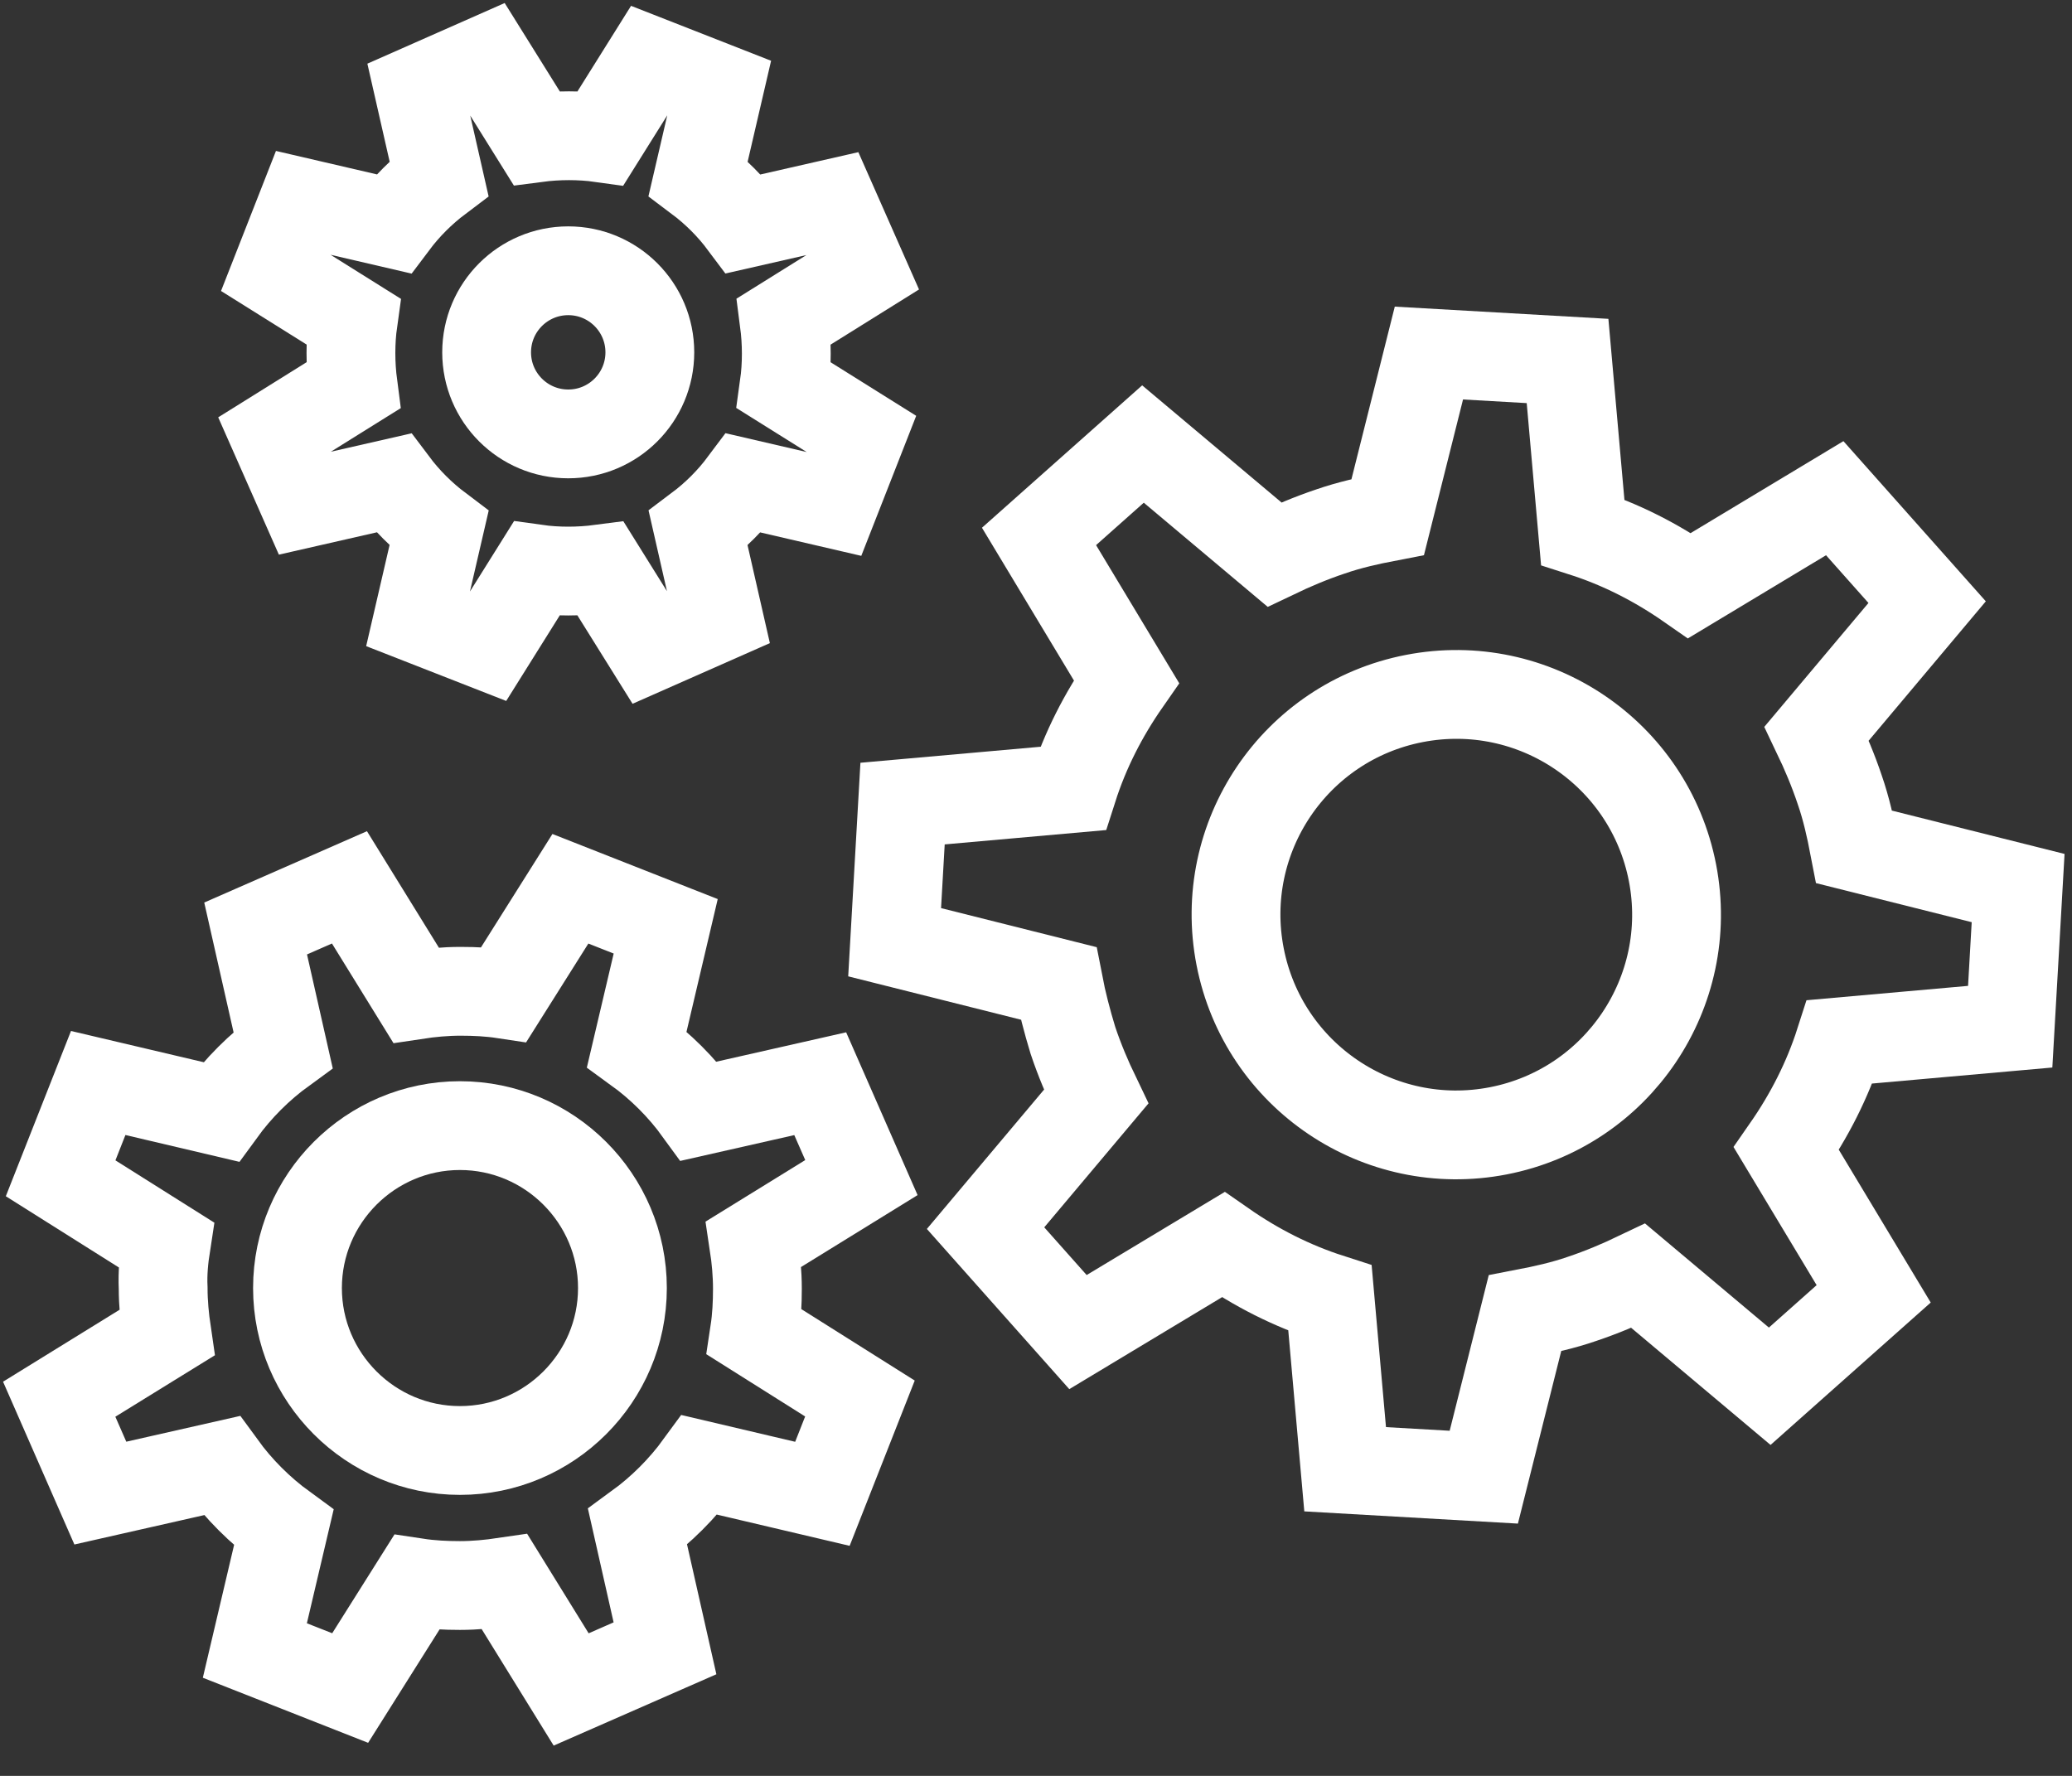 <?xml version="1.0" encoding="UTF-8"?> <svg xmlns="http://www.w3.org/2000/svg" width="35" height="30" viewBox="0 0 35 30" fill="none"><rect x="0" y="0" width="35" height="30" fill="#333333" stroke="none"/> <path d="M2.805 21.027L1.024 19.905L1.659 18.295L3.732 18.783C4.025 18.38 4.378 18.027 4.781 17.734L4.318 15.685L5.903 14.99L7.025 16.807C7.269 16.77 7.525 16.746 7.781 16.746C8.025 16.746 8.269 16.758 8.513 16.795L9.635 15.014L11.245 15.648L10.757 17.722C11.16 18.014 11.514 18.368 11.806 18.771L13.855 18.307L14.551 19.893L12.733 21.015C12.77 21.259 12.794 21.515 12.794 21.771C12.794 22.015 12.782 22.259 12.745 22.503L14.526 23.625L13.892 25.235L11.819 24.747C11.526 25.149 11.172 25.503 10.77 25.796L11.233 27.845L9.648 28.54L8.525 26.723C8.281 26.759 8.025 26.784 7.769 26.784C7.525 26.784 7.281 26.772 7.037 26.735L5.915 28.516L4.305 27.882L4.793 25.808C4.391 25.515 4.037 25.162 3.744 24.759L1.695 25.223L1 23.637L2.817 22.515C2.781 22.271 2.756 22.015 2.756 21.759C2.744 21.503 2.769 21.259 2.805 21.027Z" stroke="white" stroke-width="1.5" stroke-miterlimit="10"></path> <path d="M5.025 21.759C5.025 20.247 6.257 19.015 7.769 19.015C9.282 19.015 10.514 20.247 10.514 21.759C10.514 23.271 9.282 24.503 7.769 24.503C6.257 24.503 5.025 23.271 5.025 21.759Z" stroke="white" stroke-width="1.5" stroke-miterlimit="10"></path> <path d="M5.964 5.427L4.659 4.61L5.123 3.427L6.647 3.781C6.867 3.488 7.123 3.232 7.415 3.012L7.074 1.512L8.233 1L9.062 2.329C9.245 2.305 9.428 2.293 9.611 2.293C9.794 2.293 9.977 2.305 10.148 2.329L10.965 1.024L12.148 1.488L11.794 3.012C12.087 3.232 12.343 3.488 12.562 3.781L14.063 3.439L14.575 4.598L13.246 5.427C13.27 5.61 13.282 5.793 13.282 5.976C13.282 6.159 13.27 6.342 13.246 6.513L14.551 7.33L14.087 8.513L12.562 8.159C12.343 8.452 12.087 8.708 11.794 8.928L12.136 10.428L10.977 10.94L10.148 9.611C9.965 9.635 9.782 9.647 9.599 9.647C9.416 9.647 9.233 9.635 9.062 9.611L8.245 10.916L7.062 10.453L7.415 8.928C7.123 8.708 6.867 8.452 6.647 8.159L5.147 8.501L4.635 7.342L5.964 6.513C5.94 6.33 5.928 6.147 5.928 5.964C5.928 5.781 5.94 5.598 5.964 5.427Z" stroke="white" stroke-width="1.5" stroke-miterlimit="10"></path> <path d="M9.599 7.33C10.36 7.33 10.977 6.713 10.977 5.952C10.977 5.191 10.36 4.574 9.599 4.574C8.837 4.574 8.22 5.191 8.22 5.952C8.22 6.713 8.837 7.33 9.599 7.33Z" stroke="white" stroke-width="1.5" stroke-miterlimit="10"></path> <path d="M17.88 16.612L15.112 15.917L15.246 13.575L18.124 13.319C18.331 12.672 18.636 12.075 19.027 11.514L17.551 9.062L19.307 7.501L21.527 9.367C21.832 9.221 22.149 9.087 22.478 8.977C22.796 8.867 23.125 8.794 23.442 8.733L24.137 5.964L26.479 6.098L26.735 8.989C27.381 9.196 27.979 9.501 28.54 9.892L30.992 8.416L32.553 10.172L30.687 12.392C30.833 12.697 30.967 13.014 31.077 13.343C31.187 13.66 31.26 13.99 31.321 14.307L34.09 15.002L33.956 17.344L31.077 17.6C30.87 18.246 30.565 18.844 30.175 19.405L31.65 21.857L29.894 23.418L27.674 21.552C27.369 21.698 27.052 21.832 26.723 21.942C26.406 22.052 26.076 22.125 25.759 22.186L25.064 24.954L22.722 24.82L22.466 21.93C21.82 21.722 21.222 21.418 20.661 21.027L18.209 22.503L16.648 20.747L18.515 18.527C18.368 18.222 18.234 17.905 18.124 17.576C18.027 17.258 17.941 16.929 17.88 16.612Z" stroke="white" stroke-width="1.5" stroke-miterlimit="10"></path> <path d="M25.309 19.103C27.326 18.711 28.643 16.758 28.251 14.741C27.858 12.724 25.906 11.408 23.889 11.8C21.872 12.192 20.555 14.145 20.948 16.161C21.34 18.178 23.293 19.495 25.309 19.103Z" stroke="white" stroke-width="1.5" stroke-miterlimit="10"></path> </svg> 